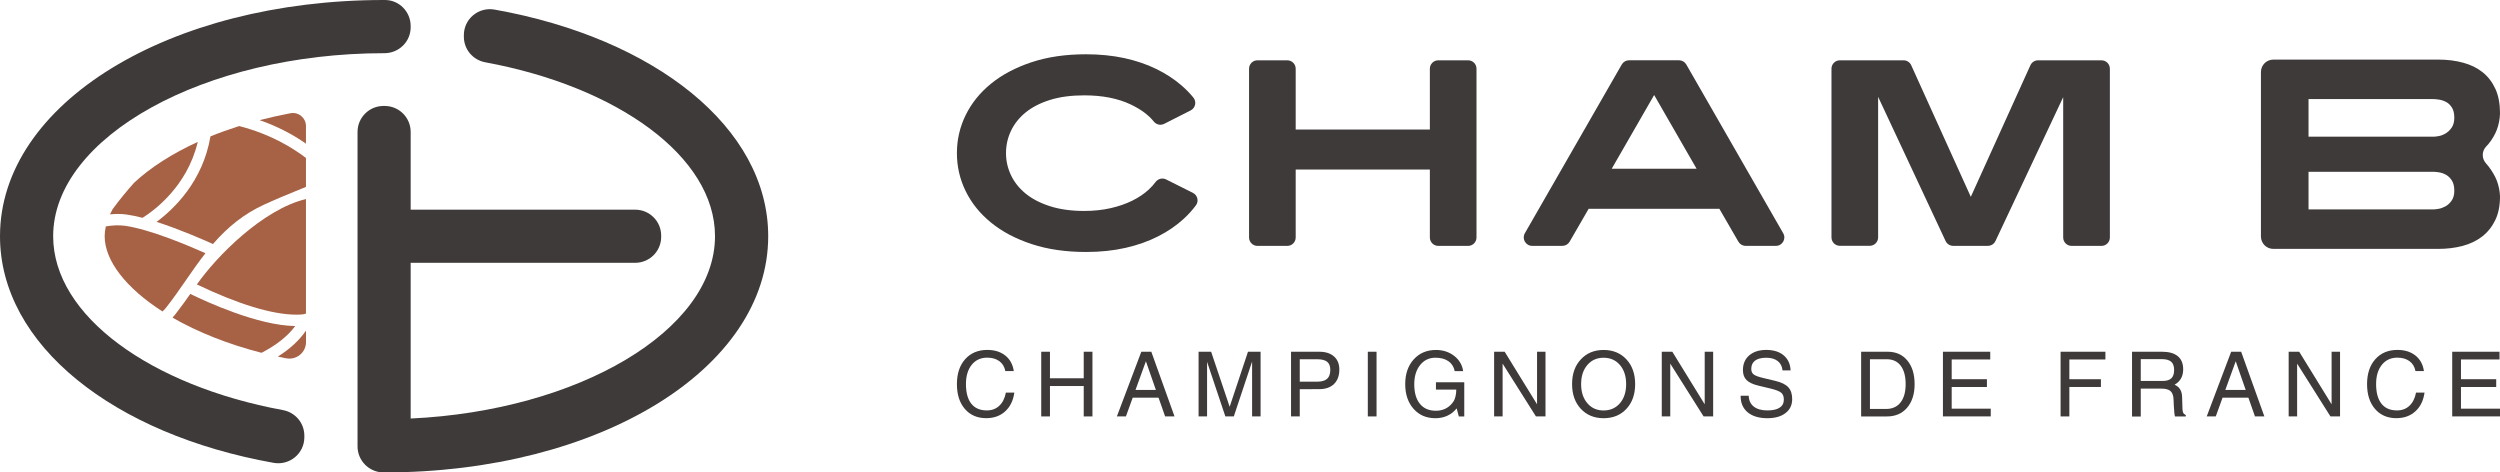 <?xml version="1.0" encoding="utf-8"?>
<!-- Generator: Adobe Illustrator 23.1.0, SVG Export Plug-In . SVG Version: 6.00 Build 0)  -->
<svg version="1.1" id="图层_1" xmlns="http://www.w3.org/2000/svg" xmlns:xlink="http://www.w3.org/1999/xlink" x="0px" y="0px"
	 viewBox="0 0 633 119.61" style="enable-background:new 0 0 633 119.61;" xml:space="preserve">
<style type="text/css">
	.st0{fill:#3E3A39;}
	.st1{fill:#A76246;}
</style>
<g>
	<g>
		<g>
			<g>
				<path class="st0" d="M256.83,99.41c-0.28,2.02-1.06,3.61-2.32,4.75c-1.27,1.15-2.87,1.72-4.81,1.72c-2.26,0-4.06-0.78-5.4-2.34
					c-1.34-1.56-2.01-3.65-2.01-6.29c0-2.64,0.7-4.74,2.09-6.3c1.39-1.56,3.26-2.35,5.61-2.35c1.85,0,3.37,0.48,4.56,1.43
					c1.19,0.95,1.9,2.26,2.14,3.93h-2.14c-0.21-1.08-0.71-1.92-1.51-2.51c-0.8-0.59-1.83-0.89-3.08-0.89c-1.64,0-2.95,0.6-3.92,1.81
					c-0.97,1.21-1.46,2.83-1.46,4.88c0,2.17,0.45,3.82,1.35,4.96c0.9,1.14,2.21,1.71,3.93,1.71c1.27,0,2.32-0.39,3.16-1.18
					c0.84-0.78,1.4-1.9,1.67-3.34H256.83z"/>
				<path class="st0" d="M263.64,89.06h1.1h1.11v6.72h8.55v-6.72h1.1h1.11v16.38h-1.1h-1.11v-7.7h-8.55v7.7h-1.1h-1.11V89.06z"/>
				<path class="st0" d="M288.98,89.06h1.26h1.27l5.88,16.38h-1.19h-1.19l-1.67-4.75h-6.54l-1.72,4.75h-1.14h-1.15L288.98,89.06z
					 M287.51,98.73h5.16l-2.53-7.27h0.01L287.51,98.73z"/>
				<path class="st0" d="M305.63,105.44h-1.07h-1.08V89.06h1.59h1.59l4.69,13.94h0l4.64-13.94h1.59h1.6v16.38h-1.07h-1.08V91.58
					h-0.01l-4.62,13.86h-1.07h-1.07l-4.63-13.82h0V105.44z"/>
				<path class="st0" d="M326.89,89.06h1.1h6.06c1.59,0,2.83,0.4,3.73,1.2c0.9,0.8,1.34,1.9,1.34,3.32c0,1.55-0.45,2.77-1.34,3.64
					c-0.9,0.88-2.14,1.31-3.73,1.31c-2.09-0.01-3.74,0-4.95,0.02v6.89H328h-1.11V89.06z M329.1,96.64h4.4
					c1.15,0,1.99-0.24,2.53-0.73c0.54-0.49,0.8-1.25,0.8-2.29c0-0.92-0.27-1.6-0.8-2.02c-0.53-0.43-1.38-0.64-2.53-0.64h-4.4V96.64z
					"/>
				<path class="st0" d="M346.33,89.06h1.1h1.11v16.38h-1.1h-1.11V89.06z"/>
				<path class="st0" d="M363.42,105.89c-2.27,0-4.11-0.79-5.51-2.38c-1.4-1.59-2.11-3.67-2.11-6.25c0-2.59,0.72-4.67,2.15-6.26
					c1.43-1.59,3.31-2.39,5.63-2.39c1.79,0,3.33,0.5,4.62,1.5c1.29,1,2.04,2.29,2.27,3.86h-2.14c-0.21-1.08-0.74-1.92-1.58-2.51
					c-0.85-0.59-1.95-0.89-3.3-0.89c-1.6,0-2.89,0.62-3.88,1.86c-0.99,1.24-1.48,2.86-1.48,4.87c0,2.13,0.48,3.78,1.43,4.95
					c0.95,1.17,2.3,1.75,4.04,1.75c1.69,0,3.05-0.62,4.09-1.85c0.16-0.19,0.31-0.4,0.44-0.61c0.18-0.29,0.33-0.69,0.45-1.21
					c0.12-0.52,0.18-1.01,0.18-1.48v-0.2h-5.14v-1.87h7.17v8.67h-1.38l-0.54-2.06l-0.12,0.15
					C367.38,105.1,365.61,105.89,363.42,105.89z"/>
				<path class="st0" d="M380.45,105.44h-1.07h-1.07V89.06h1.33h1.34l8.2,13.31V89.06h1.07h1.07v16.38h-1.21h-1.21l-8.44-13.37
					V105.44z"/>
				<path class="st0" d="M400.26,103.51c-1.47-1.59-2.21-3.67-2.21-6.25c0-2.59,0.73-4.67,2.21-6.26c1.47-1.59,3.39-2.39,5.77-2.39
					c2.39,0,4.32,0.8,5.79,2.39c1.47,1.59,2.2,3.68,2.2,6.26c0,2.58-0.73,4.66-2.2,6.25c-1.47,1.59-3.4,2.38-5.79,2.38
					C403.66,105.89,401.73,105.09,400.26,103.51z M410.17,102.09c1.05-1.23,1.57-2.83,1.57-4.83c0-2-0.52-3.61-1.57-4.84
					c-1.05-1.23-2.43-1.84-4.14-1.84c-1.7,0-3.08,0.62-4.12,1.84c-1.05,1.23-1.57,2.84-1.57,4.84c0,1.99,0.52,3.6,1.57,4.83
					c1.05,1.23,2.42,1.84,4.12,1.84C407.74,103.93,409.12,103.31,410.17,102.09z"/>
				<path class="st0" d="M422.9,105.44h-1.07h-1.07V89.06h1.33h1.34l8.2,13.31V89.06h1.07h1.07v16.38h-1.21h-1.21l-8.44-13.37
					V105.44z"/>
				<path class="st0" d="M451.34,93.81c-0.1-1.03-0.5-1.83-1.22-2.39c-0.72-0.56-1.68-0.84-2.89-0.84c-1.25,0-2.2,0.24-2.84,0.72
					c-0.65,0.48-0.97,1.19-0.97,2.12c0,0.63,0.21,1.1,0.65,1.42s1.3,0.62,2.6,0.92l2.85,0.68c1.53,0.36,2.62,0.9,3.28,1.62
					c0.66,0.71,0.98,1.71,0.98,3c0,1.49-0.56,2.66-1.69,3.53c-1.13,0.87-2.65,1.3-4.58,1.3c-2.14,0-3.81-0.5-5.02-1.51
					c-1.17-0.99-1.76-2.34-1.76-4.06v-0.12h2.04c0.04,1.19,0.47,2.11,1.29,2.75c0.83,0.65,1.97,0.97,3.45,0.97
					c1.36,0,2.39-0.23,3.1-0.7c0.71-0.47,1.06-1.16,1.06-2.06c0-0.79-0.23-1.37-0.7-1.75c-0.46-0.37-1.39-0.72-2.79-1.06l-2.86-0.68
					c-1.44-0.34-2.47-0.82-3.09-1.43c-0.61-0.61-0.92-1.45-0.92-2.53c0-1.57,0.53-2.81,1.6-3.73c1.07-0.92,2.5-1.38,4.32-1.38
					c1.84,0,3.31,0.46,4.4,1.38c1.09,0.92,1.68,2.19,1.75,3.81H451.34z"/>
				<path class="st0" d="M471.25,89.06h1.1h5.63c2.08,0,3.73,0.74,4.96,2.22c1.23,1.48,1.84,3.48,1.84,5.98
					c0,2.5-0.63,4.48-1.89,5.96c-1.26,1.48-2.96,2.22-5.1,2.22h-5.45h-1.1V89.06z M473.47,103.55h4.06c1.59,0,2.82-0.55,3.68-1.64
					c0.86-1.09,1.3-2.64,1.3-4.65c0-2.01-0.42-3.57-1.25-4.66c-0.83-1.1-2.01-1.64-3.54-1.64h-4.25V103.55z"/>
				<path class="st0" d="M491.95,105.44V89.06h11.98v0.98v0.98h-9.76v5h8.92V97v0.98h-8.92v5.49h9.89v0.98v0.98H491.95z"/>
				<path class="st0" d="M521.74,105.44V89.06h11.35v0.98v0.98h-9.13v5h7.99V97v0.98h-7.99v7.46h-1.1H521.74z"/>
				<path class="st0" d="M539.83,89.06h1.1h6.52c1.74,0,3.06,0.38,3.97,1.13c0.91,0.75,1.36,1.86,1.36,3.32
					c0,1.43-0.47,2.56-1.42,3.37c-0.24,0.2-0.49,0.38-0.77,0.53l0.37,0.18c1,0.57,1.51,1.53,1.55,2.89l0.09,2.99
					c0.01,0.49,0.08,0.84,0.19,1.06c0.11,0.22,0.33,0.4,0.65,0.56v0.36h-2.73c-0.06-0.13-0.12-0.48-0.18-1.05
					c-0.06-0.56-0.1-1.19-0.13-1.88l-0.05-1.29c-0.03-1.02-0.28-1.74-0.75-2.18c-0.47-0.43-1.23-0.65-2.3-0.65h-5.26v7.07h-1.1
					h-1.11V89.06z M542.05,96.46h5.48c1.03,0,1.78-0.22,2.25-0.67c0.48-0.45,0.71-1.16,0.71-2.13c0-0.94-0.25-1.63-0.75-2.07
					c-0.5-0.44-1.3-0.66-2.38-0.66h-5.32V96.46z"/>
				<path class="st0" d="M564.93,89.06h1.26h1.27l5.88,16.38h-1.19h-1.19l-1.67-4.75h-6.54l-1.72,4.75h-1.14h-1.15L564.93,89.06z
					 M563.45,98.73h5.16l-2.53-7.27h0.01L563.45,98.73z"/>
				<path class="st0" d="M581.63,105.44h-1.07h-1.07V89.06h1.33h1.34l8.2,13.31V89.06h1.07h1.07v16.38h-1.22h-1.21l-8.44-13.37
					V105.44z"/>
				<path class="st0" d="M613.89,99.41c-0.28,2.02-1.06,3.61-2.33,4.75c-1.27,1.15-2.87,1.72-4.81,1.72c-2.26,0-4.06-0.78-5.4-2.34
					c-1.34-1.56-2.01-3.65-2.01-6.29c0-2.64,0.7-4.74,2.09-6.3c1.39-1.56,3.26-2.35,5.61-2.35c1.85,0,3.37,0.48,4.56,1.43
					c1.19,0.95,1.9,2.26,2.14,3.93h-2.14c-0.21-1.08-0.71-1.92-1.51-2.51c-0.8-0.59-1.83-0.89-3.08-0.89c-1.64,0-2.95,0.6-3.92,1.81
					c-0.97,1.21-1.46,2.83-1.46,4.88c0,2.17,0.45,3.82,1.35,4.96c0.9,1.14,2.21,1.71,3.93,1.71c1.27,0,2.33-0.39,3.16-1.18
					c0.84-0.78,1.4-1.9,1.67-3.34H613.89z"/>
				<path class="st0" d="M620.9,105.44V89.06h11.98v0.98v0.98h-9.76v5h8.92V97v0.98h-8.92v5.49H633v0.98v0.98H620.9z"/>
			</g>
			<g>
				<path class="st0" d="M302.04,48.83c1.17,0.59,1.56,2.09,0.78,3.14c-0.91,1.23-1.95,2.38-3.14,3.47
					c-1.84,1.68-3.98,3.15-6.44,4.4c-2.46,1.25-5.21,2.23-8.26,2.92c-3.04,0.69-6.38,1.04-10,1.04c-5.15,0-9.74-0.67-13.79-2.01
					c-4.05-1.34-7.47-3.15-10.27-5.44c-2.8-2.28-4.93-4.93-6.41-7.95c-1.48-3.02-2.22-6.23-2.22-9.63c0-3.4,0.74-6.61,2.22-9.63
					c1.48-3.02,3.61-5.67,6.41-7.95c2.8-2.28,6.22-4.09,10.27-5.44c4.05-1.34,8.65-2.01,13.79-2.01c3.49,0,6.72,0.33,9.7,0.97
					c2.98,0.65,5.67,1.57,8.09,2.75c2.42,1.19,4.54,2.57,6.38,4.16c1.12,0.97,2.13,2,3.02,3.09c0.86,1.05,0.51,2.64-0.7,3.25
					l-6.71,3.4c-0.9,0.45-1.97,0.21-2.6-0.57c-1.35-1.68-3.3-3.12-5.86-4.34c-3.25-1.54-7.17-2.31-11.78-2.31
					c-3.31,0-6.21,0.39-8.69,1.17c-2.48,0.78-4.54,1.85-6.18,3.19c-1.63,1.34-2.86,2.9-3.69,4.67c-0.83,1.77-1.24,3.64-1.24,5.6
					c0,1.92,0.41,3.77,1.24,5.54c0.83,1.77,2.06,3.32,3.69,4.67c1.63,1.34,3.69,2.42,6.18,3.22c2.48,0.8,5.38,1.21,8.69,1.21
					c2.42,0,4.65-0.24,6.71-0.71c2.06-0.47,3.89-1.11,5.5-1.91c1.61-0.8,3-1.74,4.16-2.82c0.65-0.6,1.2-1.21,1.67-1.85
					c0.63-0.86,1.75-1.17,2.7-0.69L302.04,48.83z"/>
				<path class="st0" d="M362.04,60.13v-17.2h-33.97v17.2c0,1.18-0.95,2.13-2.13,2.13h-7.55c-1.18,0-2.13-0.95-2.13-2.13V17.4
					c0-1.18,0.95-2.13,2.13-2.13h7.55c1.18,0,2.13,0.95,2.13,2.13v15.39h33.97V17.4c0-1.18,0.95-2.13,2.13-2.13h7.55
					c1.18,0,2.13,0.95,2.13,2.13v42.73c0,1.18-0.95,2.13-2.13,2.13h-7.55C362.99,62.26,362.04,61.3,362.04,60.13z"/>
				<path class="st0" d="M440.16,61.19l-4.82-8.33h-33.09l-4.82,8.33c-0.38,0.66-1.08,1.06-1.84,1.06h-7.65
					c-1.64,0-2.66-1.77-1.85-3.19l24.54-42.73c0.38-0.66,1.08-1.07,1.85-1.07h12.64c0.76,0,1.47,0.41,1.85,1.07l24.54,42.73
					c0.82,1.42-0.21,3.19-1.85,3.19h-7.64C441.24,62.26,440.54,61.85,440.16,61.19z M418.83,24.06l-10.74,18.66h21.48L418.83,24.06z
					"/>
				<path class="st0" d="M522.4,60.13V24.6l-17.15,36.43c-0.35,0.75-1.1,1.22-1.93,1.22h-8.77c-0.83,0-1.58-0.48-1.93-1.23
					l-17.08-36.5v35.59c0,1.18-0.95,2.13-2.13,2.13h-7.55c-1.18,0-2.13-0.95-2.13-2.13V17.4c0-1.18,0.95-2.13,2.13-2.13h16.12
					c0.84,0,1.6,0.49,1.94,1.25l15.09,33.32l15.09-33.32c0.35-0.76,1.1-1.25,1.94-1.25h16.05c1.18,0,2.13,0.95,2.13,2.13v42.73
					c0,1.18-0.95,2.13-2.13,2.13h-7.56C523.35,62.26,522.4,61.3,522.4,60.13z"/>
			</g>
			<g>
				<path class="st0" d="M633,49.74c0,2.37-0.41,4.39-1.23,6.06c-0.82,1.67-1.93,3.04-3.32,4.11c-1.39,1.07-3.04,1.86-4.93,2.36
					c-1.9,0.5-3.94,0.75-6.13,0.75h-41.78c-1.73,0-3.14-1.4-3.14-3.14V18.23c0-1.73,1.4-3.14,3.14-3.14h41.78
					c2.28,0,4.38,0.26,6.3,0.79c1.92,0.52,3.56,1.33,4.93,2.43c1.37,1.1,2.44,2.5,3.22,4.21c0.78,1.71,1.16,3.78,1.16,6.2
					c-0.04,1.46-0.32,2.85-0.82,4.18c-0.46,1.19-1.14,2.35-2.05,3.49c-0.17,0.22-0.36,0.42-0.56,0.62
					c-1.25,1.25-1.25,3.18-0.03,4.46c0.21,0.23,0.41,0.46,0.59,0.7c0.91,1.21,1.6,2.39,2.05,3.53
					C632.68,47.02,632.96,48.37,633,49.74z M621.43,29.81c0-1.1-0.21-1.96-0.62-2.6c-0.41-0.64-0.9-1.11-1.47-1.4
					c-0.57-0.3-1.15-0.49-1.75-0.58c-0.59-0.09-1.07-0.14-1.44-0.14h-31.63v9.52h31.63c0.27,0,0.7-0.04,1.27-0.14
					c0.57-0.09,1.15-0.31,1.75-0.65c0.59-0.34,1.12-0.83,1.57-1.47C621.2,31.71,621.43,30.86,621.43,29.81z M621.43,48.3
					c0-1.1-0.21-1.96-0.62-2.6c-0.41-0.64-0.9-1.12-1.47-1.44c-0.57-0.32-1.15-0.52-1.75-0.62c-0.59-0.09-1.07-0.14-1.44-0.14
					h-31.63v9.52h31.63c0.27,0,0.7-0.04,1.27-0.14c0.57-0.09,1.15-0.3,1.75-0.62c0.59-0.32,1.12-0.8,1.57-1.44
					C621.2,50.19,621.43,49.35,621.43,48.3z"/>
			</g>
		</g>
	</g>
	<g>
		<g>
			<path class="st0" d="M13.46,59.81c0-25.12,38.37-46.34,83.79-46.34c0.02,0,0.05,0,0.07,0c3.67,0,6.66-2.91,6.66-6.57V6.58
				c0-3.6-2.89-6.57-6.49-6.58c-0.08,0-0.16,0-0.24,0C42.72,0,0,26.27,0,59.81c0,27.53,28.79,50.16,69.27,57.38
				c4.05,0.72,7.79-2.35,7.79-6.47v-0.42c0-3.18-2.28-5.88-5.41-6.46C38.29,97.69,13.46,80.01,13.46,59.81z"/>
			<path class="st0" d="M117.45,8.89v0.42c0,3.18,2.28,5.88,5.41,6.46c33.35,6.14,58.18,23.82,58.18,44.03
				c0,23.87-34.65,44.2-77.06,46.17V66.54h56.86c3.63,0,6.57-2.94,6.57-6.57v-0.31c0-3.63-2.94-6.57-6.57-6.57h-56.86V33.4
				c0-3.63-2.94-6.57-6.57-6.57h-0.31c-3.63,0-6.57,2.94-6.57,6.57v72.58v3.31v3.75c0,3.61,2.96,6.57,6.57,6.58l0.16,0
				c54.53,0,97.25-26.27,97.25-59.81c0-27.53-28.79-50.16-69.27-57.38C121.19,1.7,117.45,4.77,117.45,8.89z"/>
		</g>
		<g>
			<path class="st1" d="M77.47,50.4c-10.96,2.62-22.66,14.53-27.62,21.62c10.43,5.01,19.12,7.65,25.16,7.65c0.09,0,0.17,0,0.26,0
				c1.45-0.03,1.64-0.09,2.2-0.28V50.4z"/>
			<path class="st1" d="M65.74,30.42c4.24,1.48,8.18,3.47,11.73,5.95v-4.45c0-2.07-1.89-3.63-3.92-3.25
				C70.91,29.17,68.3,29.75,65.74,30.42z"/>
			<path class="st1" d="M53.29,34.53c-1.92,11.4-9.24,18.39-13.65,21.65c5.86,1.88,11.83,4.5,14.28,5.61
				c3.92-4.52,8-7.68,12.83-9.92c2.95-1.37,5.7-2.49,8.12-3.48c0.91-0.37,1.77-0.73,2.6-1.07V40c-3.36-2.58-9.01-6.06-16.91-8.08
				C58.06,32.71,55.61,33.59,53.29,34.53z"/>
			<path class="st1" d="M28.52,52.95c-0.23,0.42-0.45,0.85-0.67,1.33c0.7-0.07,1.36-0.11,2.01-0.11c0.75,0,1.48,0.05,2.19,0.15
				c1.17,0.16,2.52,0.44,4.03,0.83c2.71-1.68,11.3-7.81,13.99-19.22c-6.46,2.95-12.01,6.51-16.08,10.31
				C32.1,48.33,30.25,50.6,28.52,52.95z"/>
			<path class="st1" d="M74.75,82.55c-9.4-0.11-22.51-6.14-26.57-8.13c-1.1,1.58-2.41,3.41-3.84,5.23c-0.2,0.26-0.42,0.51-0.66,0.77
				c6.39,3.69,14.18,6.77,22.54,8.91C70.01,87.38,72.87,85.1,74.75,82.55z"/>
			<path class="st1" d="M70.35,90.29c0.7,0.15,1.4,0.3,2.1,0.43c2.6,0.51,5.03-1.45,5.03-4.1v-2.92
				C75.82,86.13,73.43,88.35,70.35,90.29z"/>
			<path class="st1" d="M41.15,78.87c0.37-0.36,0.67-0.68,0.93-1.01c1.8-2.28,3.46-4.68,5.06-7c1.46-2.12,3.11-4.49,4.88-6.75
				c-4.21-1.88-14.12-6.08-20.38-6.94c-1.47-0.2-3.11-0.15-4.85,0.16c-0.19,0.87-0.29,1.7-0.29,2.48
				C26.51,65.97,31.85,72.91,41.15,78.87z"/>
		</g>
	</g>
</g>
</svg>
